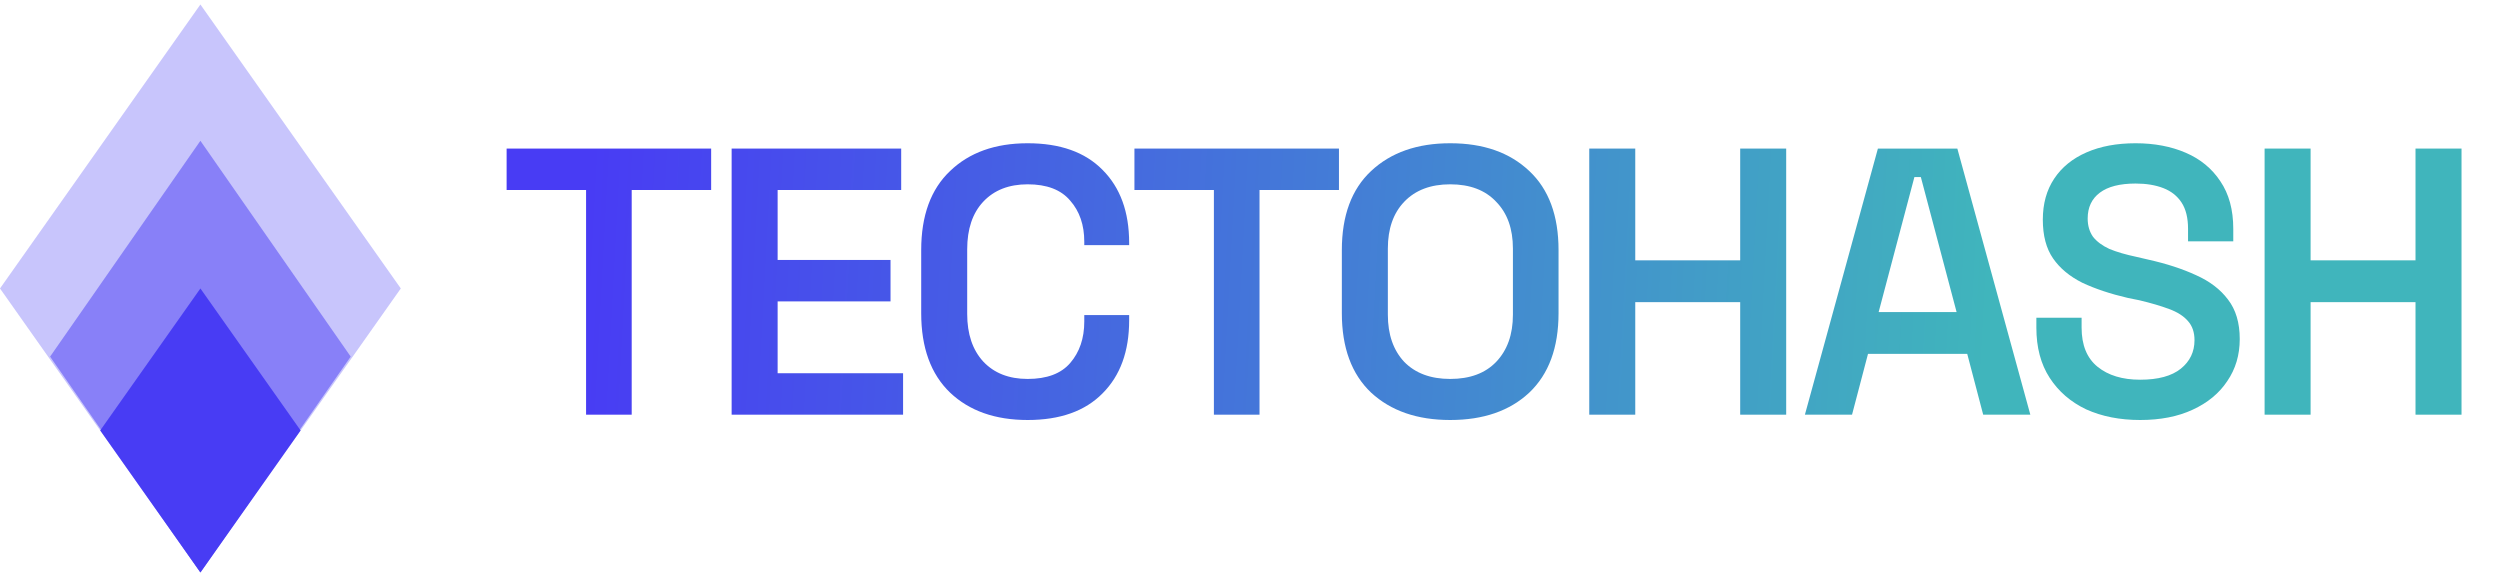 <?xml version="1.0" encoding="UTF-8"?>
<svg xmlns="http://www.w3.org/2000/svg" width="156" height="36" viewBox="0 0 156 36" fill="none">
  <path opacity="0.3" d="M12.505 0.28L25.01 18L12.505 35.721L0 18L12.505 0.28Z" fill="#483CF4"></path>
  <path opacity="0.5" d="M12.505 8.785L21.884 22.253L12.505 35.721L3.126 22.253L12.505 8.785Z" fill="#483CF4"></path>
  <path d="M12.505 18L18.758 26.86L12.505 35.721L6.253 26.86L12.505 18Z" fill="#483CF4"></path>
  <path d="M141.311 25.876V9.271H144.181V16.245H150.728V9.271H153.599V25.876H150.728V18.854H144.181V25.876H141.311Z" fill="url(#paint0_linear_535_459)"></path>
  <path d="M133.545 26.208C132.28 26.208 131.157 25.987 130.176 25.544C129.212 25.085 128.452 24.429 127.899 23.575C127.345 22.721 127.069 21.677 127.069 20.444V19.827H129.892V20.444C129.892 21.535 130.224 22.349 130.888 22.887C131.552 23.425 132.438 23.694 133.545 23.694C134.668 23.694 135.514 23.464 136.083 23.006C136.652 22.547 136.937 21.954 136.937 21.227C136.937 20.736 136.802 20.341 136.534 20.04C136.265 19.724 135.869 19.471 135.348 19.281C134.841 19.091 134.225 18.91 133.497 18.736L132.786 18.593C131.694 18.34 130.746 18.024 129.939 17.645C129.148 17.249 128.539 16.743 128.112 16.126C127.685 15.51 127.472 14.703 127.472 13.707C127.472 12.71 127.709 11.857 128.184 11.145C128.658 10.433 129.33 9.888 130.2 9.508C131.07 9.128 132.09 8.939 133.26 8.939C134.43 8.939 135.474 9.136 136.391 9.532C137.309 9.927 138.028 10.52 138.55 11.311C139.088 12.102 139.356 13.09 139.356 14.276V15.059H136.534V14.276C136.534 13.596 136.399 13.05 136.13 12.639C135.862 12.228 135.482 11.928 134.992 11.738C134.501 11.548 133.924 11.453 133.26 11.453C132.28 11.453 131.536 11.643 131.03 12.023C130.524 12.402 130.271 12.94 130.271 13.636C130.271 14.078 130.382 14.458 130.603 14.774C130.84 15.075 131.18 15.328 131.623 15.533C132.082 15.723 132.651 15.889 133.331 16.032L134.043 16.198C135.182 16.451 136.178 16.775 137.032 17.17C137.886 17.55 138.55 18.056 139.024 18.688C139.515 19.321 139.76 20.143 139.76 21.155C139.76 22.152 139.499 23.029 138.977 23.788C138.471 24.547 137.751 25.14 136.818 25.567C135.901 25.994 134.81 26.208 133.545 26.208Z" fill="url(#paint1_linear_535_459)"></path>
  <path d="M112.626 25.876L117.181 9.271H122.138L126.693 25.876H123.751L122.755 22.08H116.564L115.567 25.876H112.626ZM117.228 19.471H122.091L119.861 11.05H119.458L117.228 19.471Z" fill="url(#paint2_linear_535_459)"></path>
  <path d="M99.17 25.876V9.271H102.04V16.245H108.588V9.271H111.458V25.876H108.588V18.854H102.04V25.876H99.17Z" fill="url(#paint3_linear_535_459)"></path>
  <path d="M90.492 26.208C88.436 26.208 86.791 25.639 85.558 24.5C84.34 23.346 83.731 21.693 83.731 19.542V15.604C83.731 13.454 84.34 11.809 85.558 10.67C86.791 9.516 88.436 8.939 90.492 8.939C92.564 8.939 94.208 9.516 95.426 10.67C96.644 11.809 97.253 13.454 97.253 15.604V19.542C97.253 21.693 96.644 23.346 95.426 24.5C94.208 25.639 92.564 26.208 90.492 26.208ZM90.492 23.646C91.725 23.646 92.682 23.29 93.362 22.579C94.058 21.851 94.406 20.871 94.406 19.637V15.51C94.406 14.276 94.058 13.303 93.362 12.592C92.682 11.864 91.725 11.501 90.492 11.501C89.274 11.501 88.317 11.864 87.622 12.592C86.942 13.303 86.602 14.276 86.602 15.51V19.637C86.602 20.871 86.942 21.851 87.622 22.579C88.317 23.29 89.274 23.646 90.492 23.646Z" fill="url(#paint4_linear_535_459)"></path>
  <path d="M75.747 25.876V11.856H70.789V9.271H83.551V11.856H78.594V25.876H75.747Z" fill="url(#paint5_linear_535_459)"></path>
  <path d="M64.125 26.208C62.101 26.208 60.488 25.639 59.286 24.5C58.084 23.346 57.483 21.693 57.483 19.542V15.604C57.483 13.454 58.084 11.809 59.286 10.67C60.488 9.516 62.101 8.939 64.125 8.939C66.149 8.939 67.707 9.492 68.798 10.599C69.905 11.706 70.459 13.224 70.459 15.154V15.296H67.659V15.083C67.659 14.039 67.367 13.185 66.782 12.521C66.212 11.841 65.327 11.501 64.125 11.501C62.955 11.501 62.029 11.864 61.349 12.592C60.685 13.303 60.353 14.292 60.353 15.557V19.59C60.353 20.839 60.685 21.827 61.349 22.555C62.029 23.282 62.955 23.646 64.125 23.646C65.327 23.646 66.212 23.314 66.782 22.65C67.367 21.97 67.659 21.108 67.659 20.064V19.661H70.459V19.993C70.459 21.922 69.905 23.441 68.798 24.547C67.707 25.654 66.149 26.208 64.125 26.208Z" fill="url(#paint6_linear_535_459)"></path>
  <path d="M45.654 25.876V9.271H56.234V11.856H48.524V16.221H55.569V18.807H48.524V23.29H56.352V25.876H45.654Z" fill="url(#paint7_linear_535_459)"></path>
  <path d="M36.571 25.876V11.856H31.613V9.271H44.376V11.856H39.418V25.876H36.571Z" fill="url(#paint8_linear_535_459)"></path>
  <defs>
    <linearGradient id="paint0_linear_535_459" x1="124.159" y1="18.763" x2="36.657" y2="14.026" gradientUnits="userSpaceOnUse">
      <stop stop-color="#40B5BC"></stop>
      <stop offset="1" stop-color="#483CF4"></stop>
    </linearGradient>
    <linearGradient id="paint1_linear_535_459" x1="124.159" y1="18.763" x2="36.657" y2="14.026" gradientUnits="userSpaceOnUse">
      <stop stop-color="#40B5BC"></stop>
      <stop offset="1" stop-color="#483CF4"></stop>
    </linearGradient>
    <linearGradient id="paint2_linear_535_459" x1="124.159" y1="18.763" x2="36.657" y2="14.026" gradientUnits="userSpaceOnUse">
      <stop stop-color="#40B5BC"></stop>
      <stop offset="1" stop-color="#483CF4"></stop>
    </linearGradient>
    <linearGradient id="paint3_linear_535_459" x1="124.159" y1="18.763" x2="36.657" y2="14.026" gradientUnits="userSpaceOnUse">
      <stop stop-color="#40B5BC"></stop>
      <stop offset="1" stop-color="#483CF4"></stop>
    </linearGradient>
    <linearGradient id="paint4_linear_535_459" x1="124.159" y1="18.763" x2="36.657" y2="14.026" gradientUnits="userSpaceOnUse">
      <stop stop-color="#40B5BC"></stop>
      <stop offset="1" stop-color="#483CF4"></stop>
    </linearGradient>
    <linearGradient id="paint5_linear_535_459" x1="124.159" y1="18.763" x2="36.657" y2="14.026" gradientUnits="userSpaceOnUse">
      <stop stop-color="#40B5BC"></stop>
      <stop offset="1" stop-color="#483CF4"></stop>
    </linearGradient>
    <linearGradient id="paint6_linear_535_459" x1="124.159" y1="18.763" x2="36.657" y2="14.026" gradientUnits="userSpaceOnUse">
      <stop stop-color="#40B5BC"></stop>
      <stop offset="1" stop-color="#483CF4"></stop>
    </linearGradient>
    <linearGradient id="paint7_linear_535_459" x1="124.159" y1="18.763" x2="36.657" y2="14.026" gradientUnits="userSpaceOnUse">
      <stop stop-color="#40B5BC"></stop>
      <stop offset="1" stop-color="#483CF4"></stop>
    </linearGradient>
    <linearGradient id="paint8_linear_535_459" x1="124.159" y1="18.763" x2="36.657" y2="14.026" gradientUnits="userSpaceOnUse">
      <stop stop-color="#40B5BC"></stop>
      <stop offset="1" stop-color="#483CF4"></stop>
    </linearGradient>
  </defs>
</svg>

